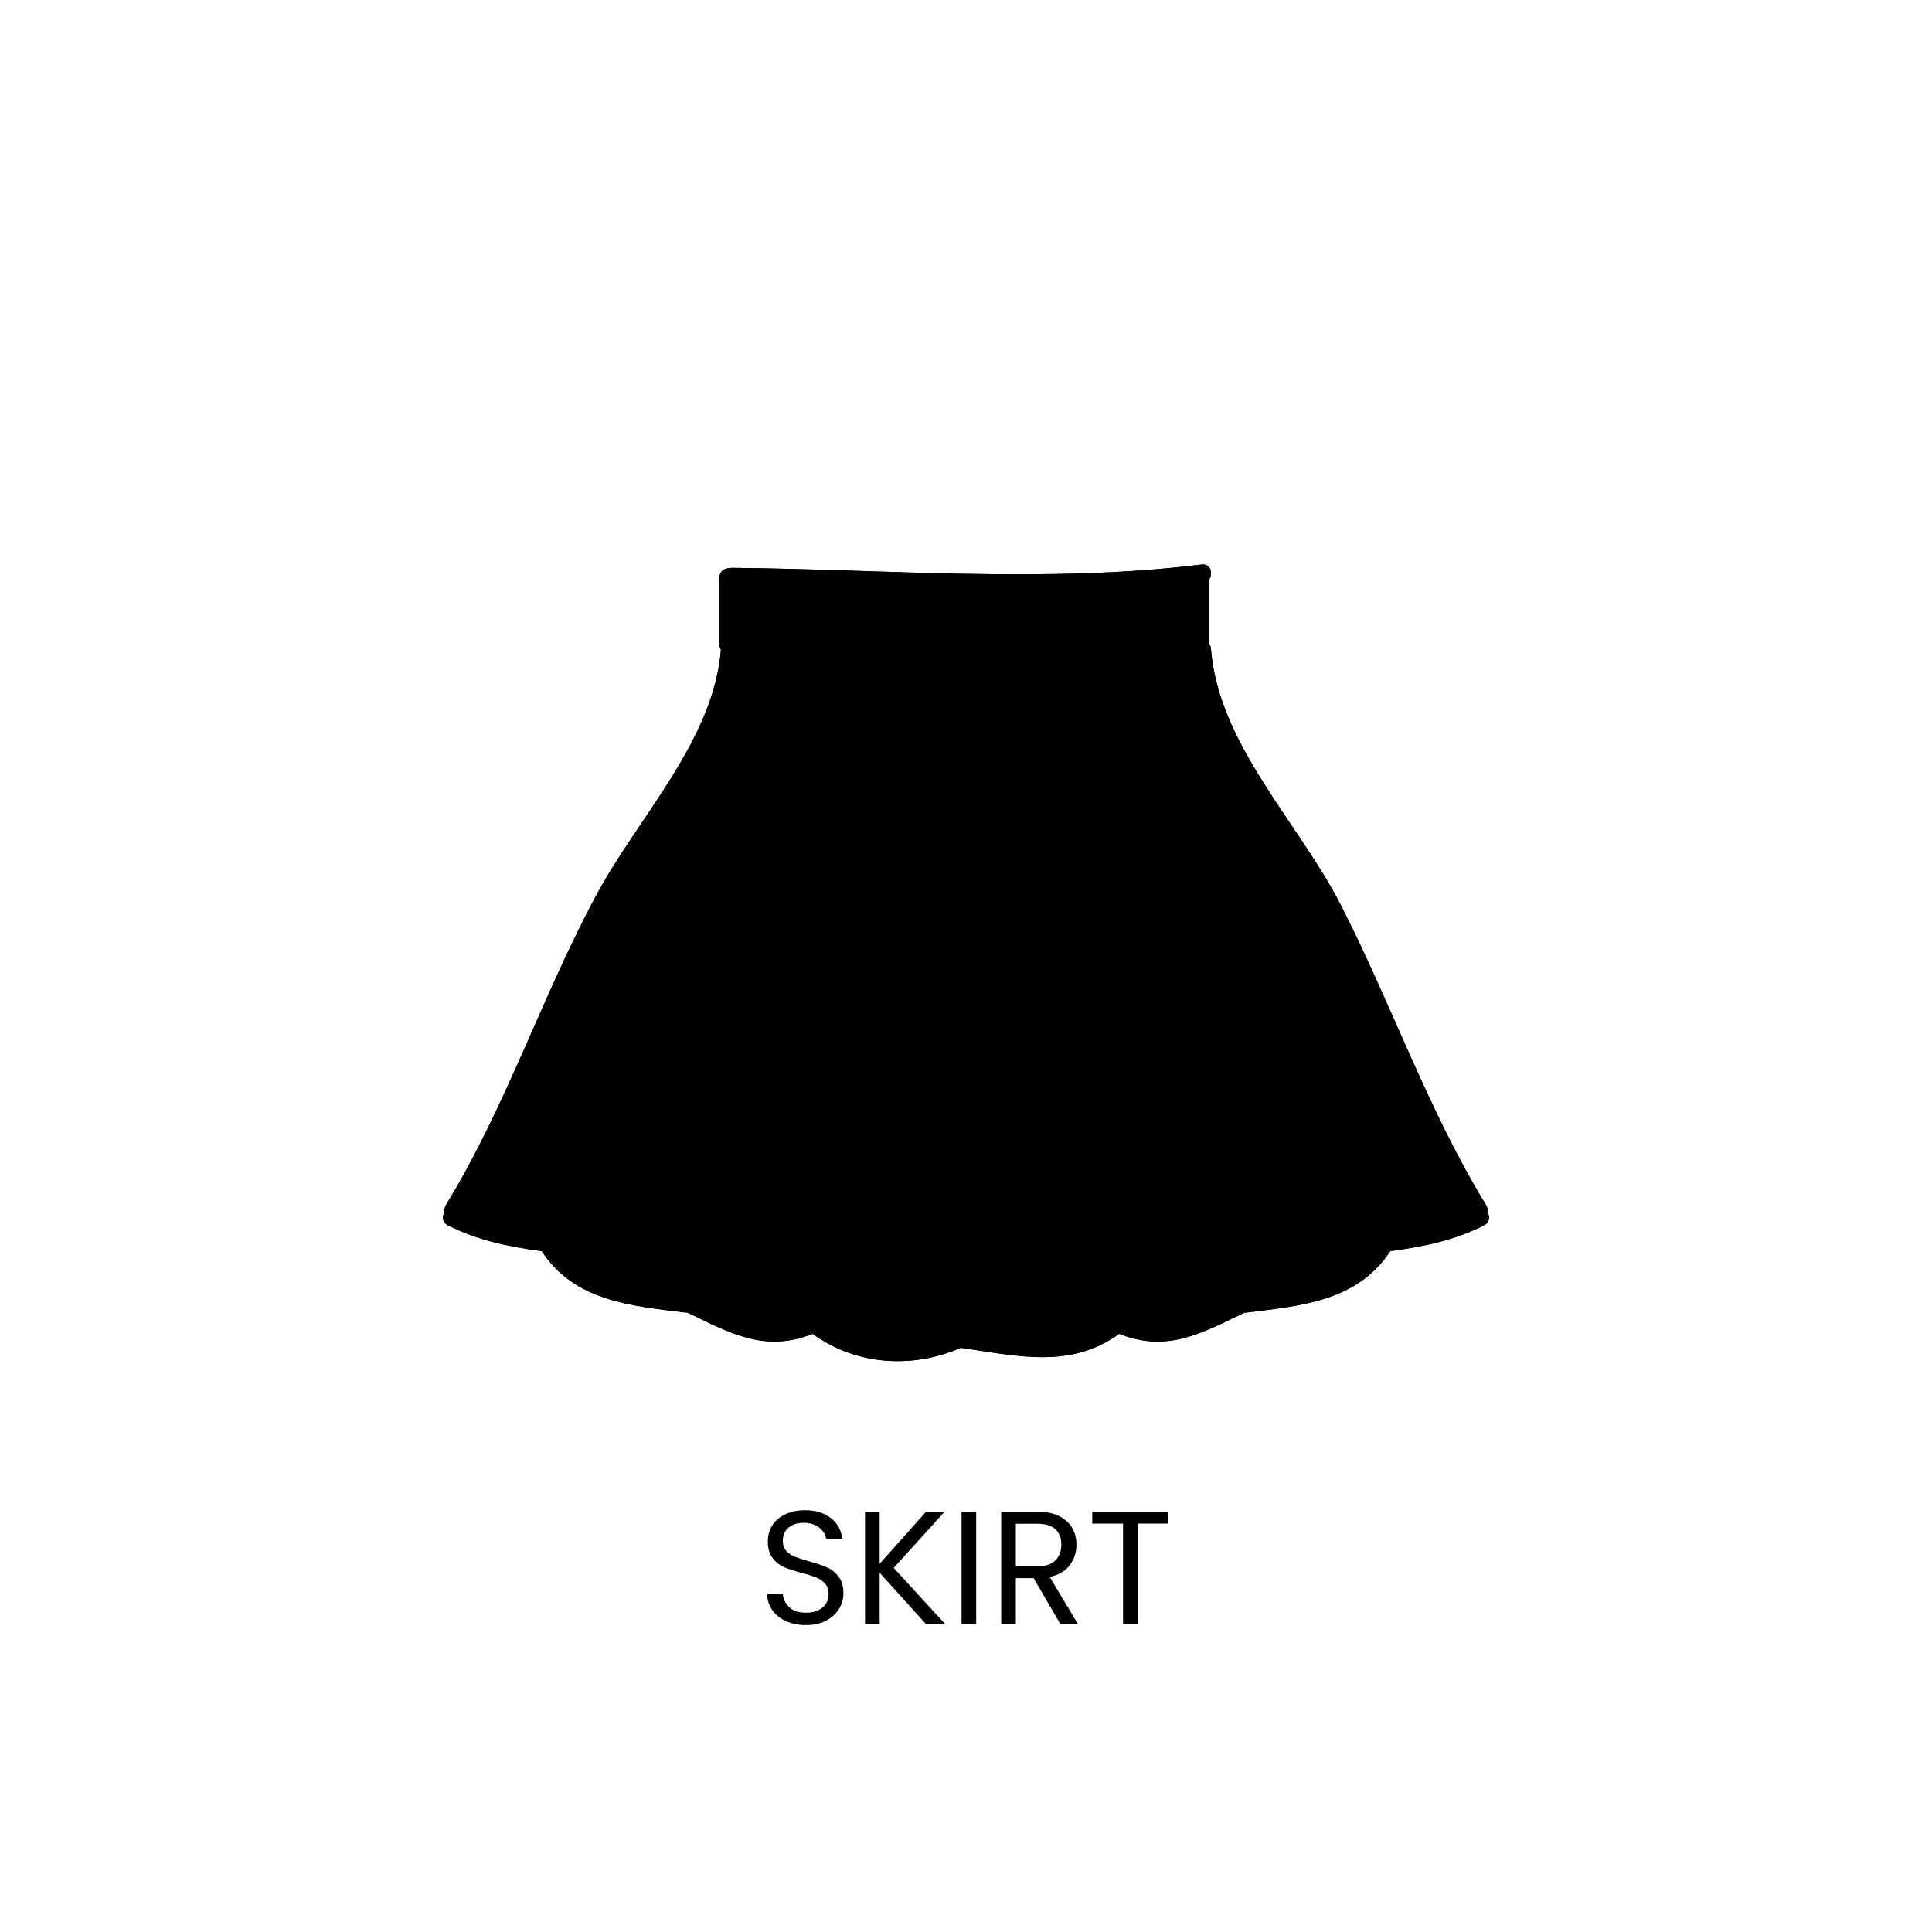 <svg version="1.0" preserveAspectRatio="xMidYMid meet" height="1080" viewBox="0 0 810 810" zoomAndPan="magnify" width="1080" xmlns:xlink="http://www.w3.org/1999/xlink" xmlns="http://www.w3.org/2000/svg"><defs><g></g><clipPath id="5dbc1aa25a"><path clip-rule="nonzero" d="M 185 236.125 L 625 236.125 L 625 571 L 185 571 Z M 185 236.125"></path></clipPath></defs><rect fill-opacity="1" height="972" y="-81" fill="#ffffff" width="972" x="-81"></rect><rect fill-opacity="1" height="972" y="-81" fill="#ffffff" width="972" x="-81"></rect><g fill-opacity="1" fill="#000000"><g transform="translate(317.797, 680.869)"><g><path d="M 20.141 0.469 C 17.023 0.469 14.238 -0.082 11.781 -1.188 C 9.332 -2.289 7.41 -3.82 6.016 -5.781 C 4.617 -7.738 3.895 -10 3.844 -12.562 L 10.406 -12.562 C 10.633 -10.352 11.547 -8.492 13.141 -6.984 C 14.742 -5.484 17.078 -4.734 20.141 -4.734 C 23.066 -4.734 25.375 -5.461 27.062 -6.922 C 28.75 -8.391 29.594 -10.27 29.594 -12.562 C 29.594 -14.363 29.098 -15.828 28.109 -16.953 C 27.117 -18.078 25.879 -18.93 24.391 -19.516 C 22.898 -20.109 20.895 -20.742 18.375 -21.422 C 15.27 -22.234 12.781 -23.039 10.906 -23.844 C 9.039 -24.656 7.441 -25.926 6.109 -27.656 C 4.785 -29.395 4.125 -31.727 4.125 -34.656 C 4.125 -37.227 4.773 -39.504 6.078 -41.484 C 7.391 -43.461 9.227 -44.992 11.594 -46.078 C 13.957 -47.16 16.672 -47.703 19.734 -47.703 C 24.141 -47.703 27.75 -46.598 30.562 -44.391 C 33.383 -42.18 34.973 -39.254 35.328 -35.609 L 28.578 -35.609 C 28.348 -37.41 27.398 -38.992 25.734 -40.359 C 24.066 -41.734 21.863 -42.422 19.125 -42.422 C 16.551 -42.422 14.453 -41.754 12.828 -40.422 C 11.211 -39.098 10.406 -37.242 10.406 -34.859 C 10.406 -33.148 10.891 -31.754 11.859 -30.672 C 12.828 -29.586 14.02 -28.766 15.438 -28.203 C 16.852 -27.641 18.848 -27 21.422 -26.281 C 24.523 -25.426 27.02 -24.582 28.906 -23.75 C 30.801 -22.914 32.426 -21.629 33.781 -19.891 C 35.133 -18.16 35.812 -15.812 35.812 -12.844 C 35.812 -10.539 35.203 -8.375 33.984 -6.344 C 32.766 -4.32 30.961 -2.68 28.578 -1.422 C 26.191 -0.16 23.379 0.469 20.141 0.469 Z M 20.141 0.469"></path></g></g></g><g fill-opacity="1" fill="#000000"><g transform="translate(357.46, 680.869)"><g><path d="M 30.734 0 L 11.344 -21.484 L 11.344 0 L 5.203 0 L 5.203 -47.094 L 11.344 -47.094 L 11.344 -25.266 L 30.812 -47.094 L 38.578 -47.094 L 17.234 -23.516 L 38.781 0 Z M 30.734 0"></path></g></g></g><g fill-opacity="1" fill="#000000"><g transform="translate(397.933, 680.869)"><g><path d="M 11.344 -47.094 L 11.344 0 L 5.203 0 L 5.203 -47.094 Z M 11.344 -47.094"></path></g></g></g><g fill-opacity="1" fill="#000000"><g transform="translate(414.555, 680.869)"><g><path d="M 30 0 L 18.781 -19.25 L 11.344 -19.25 L 11.344 0 L 5.203 0 L 5.203 -47.094 L 20.406 -47.094 C 23.957 -47.094 26.961 -46.484 29.422 -45.266 C 31.879 -44.047 33.711 -42.398 34.922 -40.328 C 36.141 -38.266 36.75 -35.898 36.75 -33.234 C 36.75 -29.992 35.812 -27.133 33.938 -24.656 C 32.07 -22.176 29.27 -20.535 25.531 -19.734 L 37.359 0 Z M 11.344 -24.188 L 20.406 -24.188 C 23.738 -24.188 26.238 -25.008 27.906 -26.656 C 29.57 -28.301 30.406 -30.492 30.406 -33.234 C 30.406 -36.023 29.582 -38.188 27.938 -39.719 C 26.289 -41.258 23.781 -42.031 20.406 -42.031 L 11.344 -42.031 Z M 11.344 -24.188"></path></g></g></g><g fill-opacity="1" fill="#000000"><g transform="translate(455.636, 680.869)"><g><path d="M 34.188 -47.094 L 34.188 -42.094 L 21.344 -42.094 L 21.344 0 L 15.203 0 L 15.203 -42.094 L 2.297 -42.094 L 2.297 -47.094 Z M 34.188 -47.094"></path></g></g></g><g clip-path="url(#5dbc1aa25a)"><path fill-rule="nonzero" fill-opacity="1" d="M 623.027 505.199 C 598.598 465.352 583.207 420.457 561.902 378.996 C 544.367 344.828 510.785 311.801 507.703 272.078 C 507.645 271.266 507.375 270.605 507 270.023 L 507 242.922 C 508.586 240.293 507.559 236.211 503.762 236.684 C 438.992 244.68 371.855 238.652 306.676 238.066 C 306.262 238.066 305.875 238.125 305.52 238.238 C 303.52 238.324 301.609 239.652 301.609 242.234 L 301.609 269.992 C 301.609 270.938 301.852 271.707 302.266 272.348 C 299.18 310.273 268.039 342.129 250.562 374.324 C 227.43 416.934 212.34 463.793 186.965 505.199 C 186.352 506.199 186.254 507.172 186.438 508.055 C 185.254 509.871 185.297 512.426 187.781 513.695 C 200.289 520.051 213.141 522.633 226.934 524.52 L 227.102 524.52 C 240.926 545.566 264.328 547.449 287.73 550.336 C 287.887 550.363 288.059 550.336 288.23 550.336 C 306.375 559.059 320.727 567.156 340.715 559.215 C 358.707 572.352 382.41 574.008 402.828 565.07 C 426.898 568.539 448.719 574.008 469.25 559.215 C 489.238 567.184 503.617 559.059 521.766 550.336 C 521.938 550.336 522.109 550.363 522.266 550.336 C 545.668 547.449 569.07 545.566 582.891 524.52 L 583.062 524.52 C 596.855 522.633 609.707 520.051 622.227 513.695 C 624.699 512.426 624.742 509.871 623.555 508.055 C 623.758 507.172 623.641 506.199 623.027 505.199" fill="#000000"></path><path fill-rule="nonzero" fill-opacity="1" d="M 498.676 249.117 C 498.676 247.789 498.676 246.59 498.676 245.562 C 436.551 252.531 372.387 247.176 309.934 246.449 C 309.934 246.918 309.934 247.418 309.934 247.891 C 339.902 254.586 371 250.973 401.469 252.617 C 418.574 253.531 435.754 255 452.902 254.828 C 468.664 254.703 483.328 251.805 498.676 249.117 Z M 500.348 279.73 C 499.949 277.348 499.621 274.934 499.434 272.492 C 498.949 271.848 498.676 271.02 498.676 269.992 C 498.676 265.91 498.676 259.141 498.676 253.301 C 483.301 256.086 468.836 259.113 452.902 259 C 435.723 258.887 418.617 257.613 401.469 256.773 C 371 255.328 339.902 258.641 309.934 252.176 C 309.934 258.172 309.934 264.227 309.934 269.492 C 310.43 270.137 310.703 270.992 310.617 272.078 C 310.559 272.965 310.402 273.793 310.316 274.648 C 372.387 287.926 438.25 280.074 500.348 279.73 Z M 583.605 516.082 C 594.5 514.523 604.895 512.469 614.945 507.93 C 588.273 463.82 573.309 413.605 547.109 369.242 C 531.816 343.328 510.113 317.738 502.203 288.055 C 439.75 288.227 372.355 296.195 309.02 282.844 C 302.051 316.598 276.406 344.211 260.273 373.855 C 236.598 417.488 220.777 465.395 195.047 507.93 C 205.102 512.469 215.496 514.523 226.391 516.082 C 226.688 515.223 227.016 514.395 227.332 513.555 C 228.074 511.527 228.789 509.5 229.543 507.543 C 230.988 503.559 232.43 499.676 233.812 495.906 C 236.656 488.352 239.238 480.887 241.781 473.918 C 246.836 459.91 251.418 447.273 255.531 435.863 C 263.742 413.078 270.238 395.316 275.32 381.82 C 285.344 354.852 289.559 344.742 290.5 344.941 C 291.355 345.125 288.727 355.82 279.762 383.379 C 275.266 397.086 269.238 414.988 261.328 437.922 C 257.332 449.359 252.859 462.066 247.949 476.145 C 243.539 488.824 238.367 502.875 232.773 518.023 C 232.855 518.137 232.957 518.25 233.043 518.379 C 244.98 538.457 266.824 539.426 287.73 542.012 C 288.027 542.039 288.312 542.125 288.586 542.195 C 288.645 542.168 288.727 542.168 288.785 542.168 C 296.41 500.617 302.121 465.477 307.234 436.777 C 312.344 406.965 316.344 383.707 319.57 365.973 C 322.812 348.238 324.754 336.074 326.395 328.277 C 327.938 320.539 328.879 317.184 329.363 317.184 C 329.836 317.199 329.75 320.625 328.98 328.535 C 328.164 336.387 326.867 348.91 324.223 366.73 C 321.613 384.547 318.07 407.879 313.316 437.809 C 308.488 466.836 302.965 501.93 295.141 544.508 C 308.875 551.305 321.141 558.129 336.816 551.918 C 336.961 551.719 337.105 551.52 337.273 551.363 C 337.461 548.562 337.633 544.723 337.918 541.625 C 338.246 537.84 338.547 534.516 338.875 530.902 C 339.547 523.719 340.16 516.836 340.773 510.285 C 342.074 497.203 343.242 485.383 344.27 474.73 C 346.512 453.469 348.254 436.863 349.57 424.215 C 350.953 411.578 352.012 402.812 352.738 397.312 C 353.34 391.816 353.867 389.375 354.336 389.348 C 354.809 389.348 355.137 391.73 355.309 397.398 C 355.395 403.082 355.066 411.863 354.281 424.598 C 353.48 437.309 352.238 453.941 350.398 475.258 C 349.484 485.91 348.426 497.703 347.297 510.812 C 346.715 517.336 346.129 524.133 345.484 531.316 C 345.184 534.898 344.871 538.398 344.543 542.152 C 344.301 545.164 344.129 548.594 343.957 551.277 C 359.148 563.656 380.953 565.656 398.73 557.832 C 399.199 557.633 399.645 557.547 400.086 557.488 C 400.801 510.512 400.758 471.09 401.086 438.836 C 401.328 405.781 401.586 380.023 401.914 360.359 C 402.242 340.684 402.586 327.121 403 318.453 C 403.414 309.816 403.828 306.074 404.297 306.074 C 404.781 306.074 405.184 309.816 405.609 318.453 C 405.996 327.121 406.355 340.684 406.641 360.359 C 406.91 380.023 407.141 405.809 407.238 438.836 C 407.238 471.031 407.469 509.969 406.77 557.301 C 427.699 560.488 448.02 565.883 466.039 551.277 C 465.867 548.594 465.695 545.164 465.453 542.152 C 465.125 538.398 464.809 535.07 464.508 531.488 C 463.867 524.305 463.281 517.453 462.695 510.898 C 461.566 497.789 460.512 485.969 459.598 475.301 C 457.754 453.984 456.512 437.336 455.715 424.598 C 454.93 411.891 454.602 403.082 454.688 397.43 C 454.855 391.73 455.188 389.348 455.656 389.348 C 456.129 389.375 456.656 391.816 457.258 397.285 C 457.984 402.812 459.039 411.551 460.426 424.184 C 461.738 436.836 463.48 453.414 465.723 474.703 C 466.75 485.324 467.922 497.121 469.223 510.199 C 469.836 516.754 470.449 523.547 471.121 530.746 C 471.449 534.344 471.75 537.84 472.078 541.625 C 472.363 544.723 472.535 548.562 472.719 551.363 C 472.891 551.547 473.035 551.719 473.176 551.918 C 488.855 558.129 501.121 551.305 514.855 544.508 C 507.031 501.93 501.504 466.836 496.68 437.809 C 491.926 407.879 488.383 384.547 485.77 366.73 C 483.129 348.91 481.828 336.387 481.016 328.535 C 480.246 320.625 480.16 317.199 480.629 317.184 C 481.113 317.184 482.059 320.539 483.598 328.277 C 485.242 336.074 487.184 348.238 490.426 365.973 C 493.652 383.707 497.648 406.965 502.762 436.777 C 507.871 465.477 513.586 500.617 521.207 542.168 C 521.266 542.168 521.352 542.168 521.41 542.195 C 521.68 542.125 521.965 542.039 522.266 542.012 C 543.168 539.426 565.016 538.457 576.953 518.379 C 577.039 518.25 577.152 518.137 577.223 518.023 C 571.625 502.875 566.457 488.824 562.043 476.145 C 557.133 462.066 552.664 449.359 548.668 437.922 C 540.758 414.988 534.73 397.086 530.234 383.379 C 521.266 355.82 518.641 345.125 519.496 344.941 C 520.438 344.742 524.648 354.852 534.672 381.82 C 539.758 395.316 546.254 413.078 554.465 435.863 C 558.574 447.273 563.16 459.91 568.199 473.918 C 570.77 480.887 573.34 488.352 576.168 495.906 C 577.566 499.676 579.008 503.559 580.449 507.543 C 581.191 509.5 581.922 511.527 582.664 513.555 C 582.977 514.395 583.305 515.223 583.605 516.082 Z M 623.555 508.055 C 624.742 509.871 624.699 512.426 622.227 513.695 C 609.707 520.051 596.855 522.633 583.062 524.52 C 583.004 524.52 582.949 524.52 582.891 524.52 C 569.07 545.566 545.668 547.449 522.266 550.336 C 522.109 550.363 521.938 550.336 521.766 550.336 C 503.617 559.059 489.238 567.184 469.25 559.215 C 448.719 574.008 426.898 568.539 402.828 565.07 C 382.41 574.008 358.707 572.352 340.715 559.215 C 320.727 567.156 306.375 559.059 288.23 550.336 C 288.059 550.336 287.887 550.363 287.73 550.336 C 264.328 547.449 240.926 545.566 227.102 524.52 C 227.047 524.52 226.988 524.52 226.934 524.52 C 213.141 522.633 200.289 520.051 187.781 513.695 C 185.297 512.426 185.254 509.871 186.438 508.055 C 186.254 507.172 186.352 506.199 186.965 505.199 C 212.34 463.793 227.43 416.934 250.562 374.324 C 268.039 342.129 299.18 310.273 302.266 272.348 C 301.852 271.707 301.609 270.938 301.609 269.992 C 301.609 261.668 301.609 251.262 301.609 242.234 C 301.609 239.652 303.52 238.324 305.52 238.238 C 305.875 238.125 306.262 238.066 306.676 238.066 C 371.855 238.652 438.992 244.68 503.762 236.684 C 507.559 236.211 508.586 240.293 507 242.922 C 507 251.176 507 261.883 507 269.992 L 507 270.023 C 507.375 270.605 507.645 271.266 507.703 272.078 C 510.785 311.801 544.367 344.828 561.902 378.996 C 583.191 420.457 598.598 465.352 623.027 505.199 C 623.641 506.199 623.758 507.172 623.555 508.055" fill="#000000"></path></g><path fill-rule="nonzero" fill-opacity="1" d="M 614.945 507.93 C 604.895 512.469 594.5 514.523 583.605 516.082 C 583.305 515.223 582.977 514.395 582.664 513.555 C 581.922 511.527 581.191 509.5 580.449 507.543 C 579.008 503.559 577.566 499.676 576.168 495.906 C 573.34 488.352 570.77 480.887 568.199 473.918 C 563.16 459.91 558.574 447.273 554.465 435.863 C 546.254 413.078 539.758 395.316 534.672 381.82 C 524.648 354.852 520.438 344.742 519.496 344.941 C 518.641 345.125 521.266 355.82 530.234 383.379 C 534.73 397.086 540.758 414.988 548.668 437.922 C 552.664 449.359 557.133 462.066 562.043 476.145 C 566.457 488.824 571.625 502.875 577.223 518.023 C 577.152 518.137 577.039 518.25 576.953 518.379 C 565.016 538.457 543.168 539.426 522.266 542.012 C 521.965 542.039 521.68 542.125 521.41 542.195 C 521.352 542.168 521.266 542.168 521.207 542.168 C 513.586 500.617 507.871 465.477 502.762 436.777 C 497.648 406.965 493.652 383.707 490.426 365.973 C 487.184 348.238 485.242 336.074 483.598 328.277 C 482.059 320.539 481.113 317.184 480.629 317.184 C 480.16 317.199 480.246 320.625 481.016 328.535 C 481.828 336.387 483.129 348.91 485.77 366.73 C 488.383 384.547 491.926 407.879 496.68 437.809 C 501.504 466.836 507.031 501.93 514.855 544.508 C 501.121 551.305 488.855 558.129 473.176 551.918 C 473.035 551.719 472.891 551.547 472.719 551.363 C 472.535 548.562 472.363 544.723 472.078 541.625 C 471.75 537.84 471.449 534.344 471.121 530.746 C 470.449 523.547 469.836 516.754 469.223 510.199 C 467.922 497.121 466.75 485.324 465.723 474.703 C 463.48 453.414 461.738 436.836 460.426 424.184 C 459.039 411.551 457.984 402.812 457.258 397.285 C 456.656 391.816 456.129 389.375 455.656 389.348 C 455.188 389.348 454.855 391.73 454.688 397.43 C 454.602 403.082 454.93 411.891 455.715 424.598 C 456.512 437.336 457.754 453.984 459.598 475.301 C 460.512 485.969 461.566 497.789 462.695 510.898 C 463.281 517.453 463.867 524.305 464.508 531.488 C 464.809 535.07 465.125 538.398 465.453 542.152 C 465.695 545.164 465.867 548.594 466.039 551.277 C 448.02 565.883 427.699 560.488 406.77 557.301 C 407.469 509.969 407.238 471.031 407.238 438.836 C 407.141 405.809 406.91 380.023 406.641 360.359 C 406.355 340.684 405.996 327.121 405.609 318.453 C 405.184 309.816 404.781 306.074 404.297 306.074 C 403.828 306.074 403.414 309.816 403 318.453 C 402.586 327.121 402.242 340.684 401.914 360.359 C 401.586 380.023 401.328 405.781 401.086 438.836 C 400.758 471.09 400.801 510.512 400.086 557.488 C 399.645 557.547 399.199 557.633 398.73 557.832 C 380.953 565.656 359.148 563.656 343.957 551.277 C 344.129 548.594 344.301 545.164 344.543 542.152 C 344.871 538.398 345.184 534.898 345.484 531.316 C 346.129 524.133 346.715 517.336 347.297 510.812 C 348.426 497.703 349.484 485.91 350.398 475.258 C 352.238 453.941 353.48 437.309 354.281 424.598 C 355.066 411.863 355.395 403.082 355.309 397.398 C 355.137 391.73 354.809 389.348 354.336 389.348 C 353.867 389.375 353.34 391.816 352.738 397.312 C 352.012 402.812 350.953 411.578 349.57 424.215 C 348.254 436.863 346.512 453.469 344.27 474.73 C 343.242 485.383 342.074 497.203 340.773 510.285 C 340.16 516.836 339.547 523.719 338.875 530.902 C 338.547 534.516 338.246 537.84 337.918 541.625 C 337.633 544.723 337.461 548.562 337.273 551.363 C 337.105 551.52 336.961 551.719 336.816 551.918 C 321.141 558.129 308.875 551.305 295.141 544.508 C 302.965 501.93 308.488 466.836 313.316 437.809 C 318.07 407.879 321.613 384.547 324.223 366.73 C 326.867 348.91 328.164 336.387 328.98 328.535 C 329.75 320.625 329.836 317.199 329.363 317.184 C 328.879 317.184 327.938 320.539 326.395 328.277 C 324.754 336.074 322.812 348.238 319.57 365.973 C 316.344 383.707 312.344 406.965 307.234 436.777 C 302.121 465.477 296.41 500.617 288.785 542.168 C 288.727 542.168 288.645 542.168 288.586 542.195 C 288.312 542.125 288.027 542.039 287.73 542.012 C 266.824 539.426 244.98 538.457 233.043 518.379 C 232.957 518.25 232.855 518.137 232.773 518.023 C 238.367 502.875 243.539 488.824 247.949 476.145 C 252.859 462.066 257.332 449.359 261.328 437.922 C 269.238 414.988 275.266 397.086 279.762 383.379 C 288.727 355.82 291.355 345.125 290.5 344.941 C 289.559 344.742 285.344 354.852 275.32 381.82 C 270.238 395.316 263.742 413.078 255.531 435.863 C 251.418 447.273 246.836 459.91 241.781 473.918 C 239.238 480.887 236.656 488.352 233.812 495.906 C 232.43 499.676 230.988 503.559 229.543 507.543 C 228.789 509.5 228.074 511.527 227.332 513.555 C 227.016 514.395 226.688 515.223 226.391 516.082 C 215.496 514.523 205.102 512.469 195.047 507.93 C 220.777 465.395 236.598 417.488 260.273 373.855 C 276.406 344.211 302.051 316.598 309.02 282.844 C 372.355 296.195 439.75 288.227 502.203 288.055 C 510.113 317.738 531.816 343.328 547.109 369.242 C 573.309 413.605 588.273 463.82 614.945 507.93" fill="#000000"></path><path fill-rule="nonzero" fill-opacity="1" d="M 499.434 272.492 C 499.621 274.934 499.949 277.348 500.348 279.73 C 438.25 280.074 372.387 287.926 310.316 274.648 C 310.402 273.793 310.559 272.965 310.617 272.078 C 310.703 270.992 310.43 270.137 309.934 269.492 C 309.934 264.227 309.934 258.172 309.934 252.176 C 339.902 258.641 371 255.328 401.469 256.773 C 418.617 257.613 435.723 258.887 452.902 259 C 468.836 259.113 483.301 256.086 498.676 253.301 C 498.676 259.141 498.676 265.91 498.676 269.992 C 498.676 271.02 498.949 271.848 499.434 272.492" fill="#000000"></path><path fill-rule="nonzero" fill-opacity="1" d="M 498.676 245.562 C 498.676 246.59 498.676 247.789 498.676 249.117 C 483.328 251.805 468.664 254.703 452.902 254.828 C 435.754 255 418.574 253.531 401.469 252.617 C 371 250.973 339.902 254.586 309.934 247.891 C 309.934 247.418 309.934 246.918 309.934 246.449 C 372.387 247.176 436.551 252.531 498.676 245.562" fill="#000000"></path></svg>
